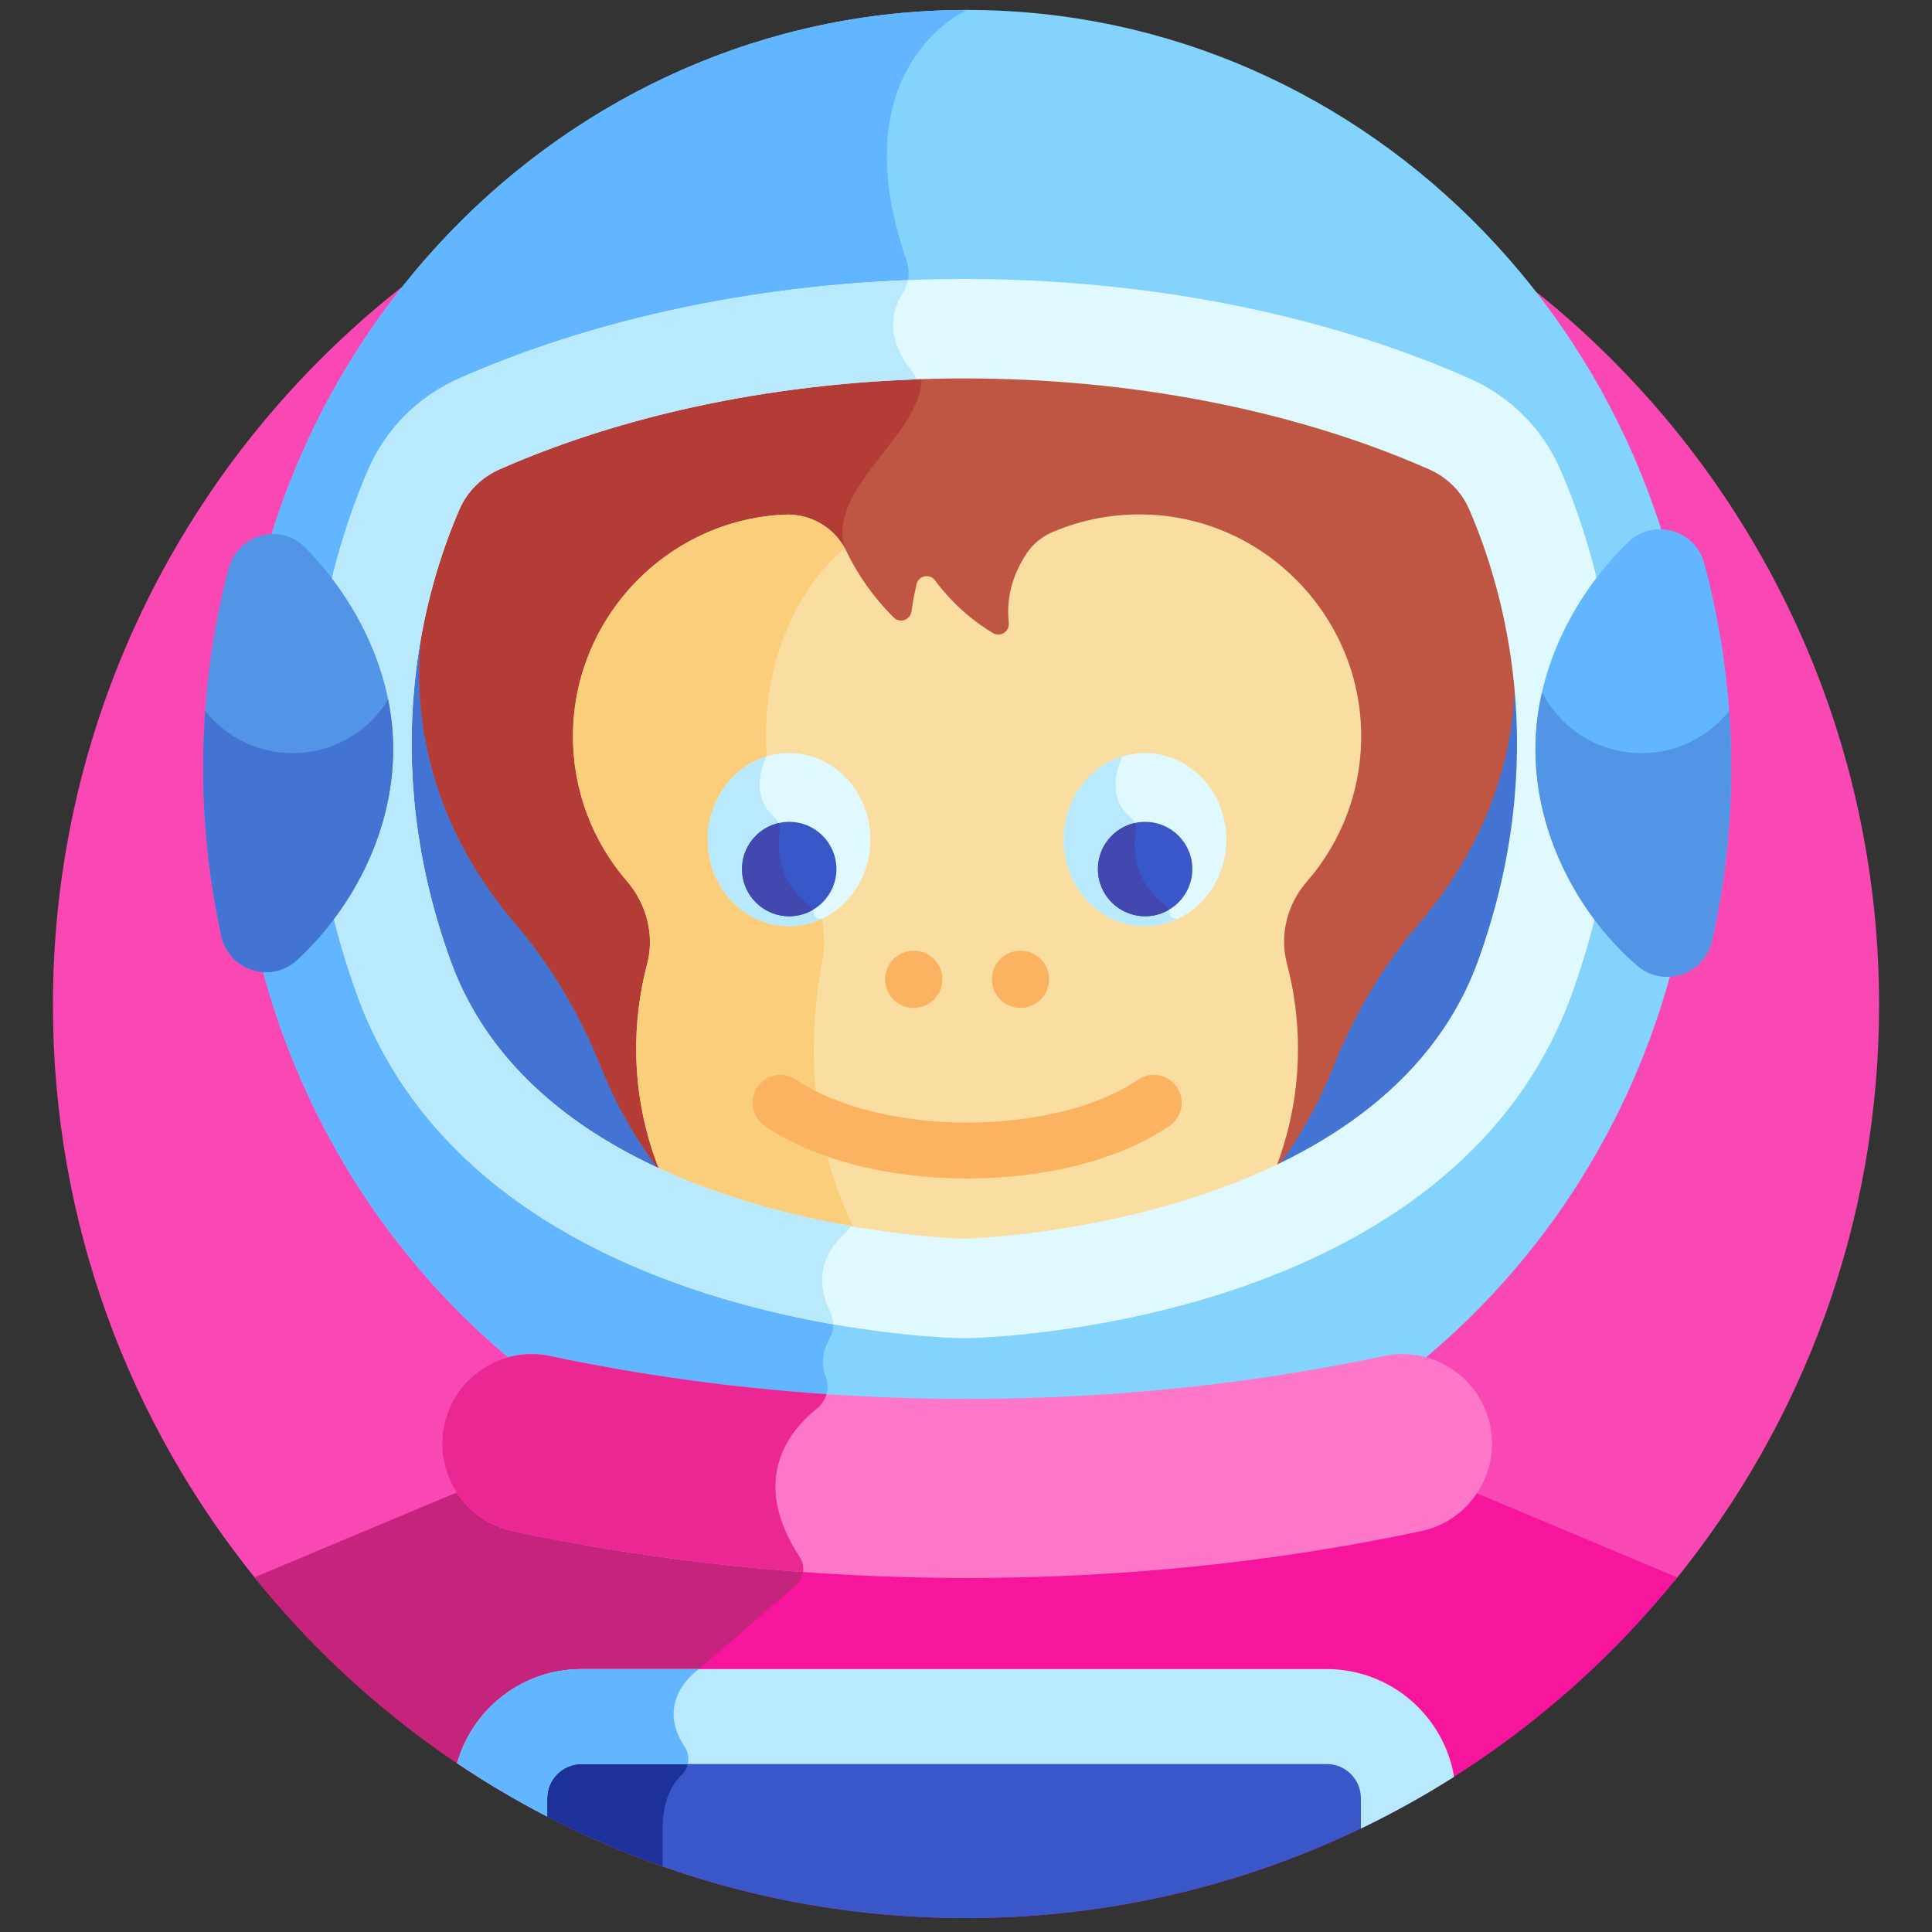 <svg width="81" height="81" viewBox="0 0 81 81" fill="none" xmlns="http://www.w3.org/2000/svg">
<rect x="0" y="0" width="81" height="81" fill="#333333" stroke="none"/>
<g clip-path="url(#clip0_1662_9099)">
<path d="M70.198 66.29C75.564 59.701 78.781 51.295 78.781 42.136C78.781 20.994 61.643 3.855 40.5 3.855C19.358 3.855 2.219 20.994 2.219 42.136C2.219 51.295 5.437 59.701 10.802 66.29H70.198Z" fill="#F948B4"/>
<path d="M40.55 0.417C57.473 0.417 71.194 14.639 71.194 32.181C71.194 42.635 66.32 51.908 58.802 57.697C53.063 58.914 46.927 59.575 40.55 59.575C34.172 59.575 28.037 58.914 22.297 57.697C14.779 51.908 9.906 42.634 9.906 32.181C9.906 14.639 23.626 0.417 40.55 0.417Z" fill="#83D3FC"/>
<path d="M40.55 0.417C23.626 0.417 9.906 14.639 9.906 32.181C9.906 42.634 14.779 51.908 22.297 57.697C26.023 58.486 29.915 59.041 33.932 59.334C34.041 59.233 34.149 59.142 34.253 59.059C34.649 58.744 34.807 58.202 34.62 57.731C34.364 57.089 34.562 56.503 34.789 56.11C34.984 55.77 34.983 55.354 34.809 55.003C33.974 53.314 34.881 52.185 35.434 51.697C35.664 51.494 35.81 51.212 35.835 50.904L38.554 16.61C38.585 16.212 38.454 15.822 38.203 15.51C37.075 14.106 37.435 12.953 37.84 12.304C38.101 11.886 38.166 11.376 38.004 10.91C35.171 2.747 40.55 0.417 40.55 0.417Z" fill="#61B6FF"/>
<path d="M61.763 62.543C61.238 63.222 60.48 63.726 59.575 63.919C53.444 65.219 47.041 65.879 40.544 65.879C34.047 65.879 27.643 65.219 21.512 63.919C20.594 63.724 19.83 63.207 19.303 62.514L19.301 62.513L10.672 66.133C17.689 74.843 28.44 80.418 40.496 80.418C52.552 80.418 63.304 74.843 70.321 66.133L61.763 62.543Z" fill="#F6159C"/>
<path d="M19.304 62.514L19.301 62.513L10.672 66.133C15.094 71.622 21 75.864 27.779 78.252C27.779 77.748 27.779 77.21 27.779 76.663C27.779 75.471 28.188 74.788 28.581 74.407C28.902 74.097 28.946 73.605 28.7 73.234C27.372 71.242 29.303 69.977 29.303 69.977L33.361 66.475C33.609 66.26 33.716 65.936 33.663 65.629C29.532 65.328 25.466 64.757 21.512 63.919C20.594 63.724 19.83 63.207 19.304 62.514Z" fill="#C6237C"/>
<path d="M17.347 20.526C17.882 19.291 18.869 18.311 20.102 17.768C23.29 16.363 30.503 13.779 40.428 13.779C50.351 13.779 57.565 16.363 60.753 17.768C61.985 18.311 62.972 19.291 63.508 20.526C64.977 23.916 67.322 31.591 63.933 40.974C59.334 53.707 40.428 54.021 40.428 54.021C40.428 54.021 21.521 53.707 16.922 40.974C13.533 31.592 15.878 23.916 17.347 20.526Z" fill="#4374D3"/>
<path d="M40.545 66.157C47.043 66.157 53.445 65.497 59.577 64.196C61.605 63.767 62.9 61.774 62.47 59.745C62.04 57.718 60.045 56.423 58.019 56.853C52.398 58.045 46.52 58.65 40.545 58.65C34.571 58.65 28.692 58.045 23.072 56.853C21.042 56.423 19.051 57.718 18.622 59.745C18.191 61.774 19.486 63.767 21.514 64.196C27.645 65.497 34.048 66.157 40.545 66.157Z" fill="#FF77C9"/>
<path d="M23.072 56.853C21.042 56.423 19.051 57.718 18.622 59.745C18.191 61.774 19.486 63.767 21.514 64.197C25.469 65.036 29.538 65.606 33.671 65.907C33.7 65.696 33.657 65.477 33.534 65.289C31.404 62.045 33.08 59.988 34.248 59.059C34.447 58.901 34.586 58.685 34.652 58.45C30.709 58.184 26.832 57.651 23.072 56.853Z" fill="#EA2792"/>
<path d="M55.617 71.968H24.369C22.597 71.968 21.129 73.331 20.961 75.061C26.68 78.462 33.36 80.418 40.497 80.418C47.226 80.418 53.547 78.679 59.041 75.631V75.392C59.041 73.508 57.5 71.968 55.617 71.968Z" fill="#3957C9"/>
<path d="M20.961 75.061C23.108 76.337 25.39 77.41 27.78 78.253C27.78 77.749 27.78 77.211 27.78 76.663C27.78 75.471 28.189 74.788 28.582 74.407C28.903 74.097 28.947 73.605 28.701 73.234C28.391 72.77 28.261 72.346 28.239 71.968H24.369C22.597 71.968 21.129 73.331 20.961 75.061Z" fill="#1D319B"/>
<path d="M60.963 74.495C60.534 71.935 58.303 69.977 55.623 69.977H24.375C21.898 69.977 19.806 71.649 19.164 73.922C20.376 74.737 21.637 75.484 22.941 76.158V75.392C22.941 74.601 23.584 73.958 24.375 73.958H55.623C56.413 73.958 57.056 74.601 57.056 75.392V76.663C58.405 76.015 59.708 75.29 60.963 74.495Z" fill="#B9E9FD"/>
<path d="M24.375 69.977C21.898 69.977 19.806 71.649 19.164 73.922C20.376 74.737 21.637 75.484 22.941 76.158V75.392C22.941 74.601 23.584 73.958 24.375 73.958H28.839C28.894 73.716 28.853 73.454 28.707 73.234C27.379 71.242 29.31 69.977 29.31 69.977H24.375Z" fill="#61B6FF"/>
<path d="M58.693 16.932C54.93 15.53 48.6 13.779 40.431 13.779C32.523 13.779 26.337 15.42 22.537 16.797C19.432 19.95 17.578 23.936 17.578 28.27C17.578 32.158 19.07 35.766 21.619 38.743C23.152 40.533 24.339 42.585 25.214 44.774C25.839 46.339 26.668 47.787 27.66 49.084C28.053 50.066 28.556 50.992 29.152 51.85C34.937 53.929 40.431 54.021 40.431 54.021C40.431 54.021 46.141 53.926 52.048 51.727C52.609 50.897 53.084 50.005 53.456 49.061C54.443 47.766 55.267 46.321 55.89 44.761C56.758 42.584 57.936 40.541 59.463 38.762C62.022 35.782 63.52 32.167 63.52 28.27C63.52 23.997 61.718 20.063 58.693 16.932Z" fill="#BF5543"/>
<path d="M17.578 28.27C17.578 32.158 19.07 35.766 21.619 38.743C23.152 40.533 24.339 42.585 25.214 44.774C25.84 46.339 26.668 47.787 27.66 49.084C28.054 50.068 28.56 50.994 29.158 51.852C31.389 52.653 33.577 53.16 35.422 53.479V22.985C34.46 19.924 40.694 17.154 37.91 14.371C37.74 14.2 37.598 14.029 37.48 13.857C30.978 14.196 25.851 15.596 22.538 16.797C19.433 19.95 17.578 23.936 17.578 28.27Z" fill="#B33C37"/>
<path d="M48.173 21.575C46.736 21.514 45.367 21.78 44.135 22.305C43.699 22.49 43.32 22.791 43.055 23.184C42.554 23.93 42.162 24.918 42.294 26.108C42.334 26.471 41.948 26.729 41.633 26.542C40.98 26.155 40.045 25.463 39.201 24.333C38.98 24.037 38.514 24.128 38.43 24.488C38.331 24.902 38.261 25.305 38.213 25.638C38.162 25.991 37.73 26.143 37.476 25.893C36.606 25.041 35.93 24.038 35.488 23.116C35.015 22.129 33.992 21.526 32.898 21.576L32.877 21.577C27.944 21.809 24.024 25.928 24.023 30.866C24.023 33.186 24.873 35.307 26.278 36.935C27.109 37.898 27.454 39.197 27.13 40.426C26.811 41.636 26.652 42.91 26.676 44.224C26.727 47.049 27.636 49.673 29.148 51.849C34.934 53.929 40.428 54.021 40.428 54.021C40.428 54.021 46.139 53.925 52.047 51.726C53.544 49.512 54.418 46.842 54.418 43.968C54.418 42.74 54.258 41.55 53.959 40.417C53.639 39.205 53.962 37.914 54.786 36.968C56.263 35.272 57.135 33.034 57.064 30.591C56.924 25.747 53.016 21.782 48.173 21.575Z" fill="#FADDA0"/>
<path d="M34.116 44.224C34.098 42.91 34.218 41.636 34.459 40.426C34.703 39.197 34.443 37.898 33.815 36.935C32.754 35.307 32.112 33.186 32.112 30.866C32.113 27.569 33.434 24.639 35.419 22.986C34.921 22.076 33.942 21.529 32.899 21.576L32.877 21.577C27.944 21.809 24.025 25.928 24.023 30.866C24.023 33.186 24.873 35.307 26.279 36.935C27.109 37.898 27.455 39.197 27.131 40.426C26.812 41.636 26.652 42.91 26.676 44.224C26.727 47.049 27.636 49.673 29.149 51.849C32.145 52.927 35.061 53.471 37.179 53.745C35.331 51.288 34.166 47.93 34.116 44.224Z" fill="#FACE7A"/>
<path d="M40.395 56.107C39.564 56.093 19.992 55.608 14.962 41.682C11.382 31.768 13.722 23.652 15.436 19.697C16.179 17.983 17.538 16.62 19.263 15.86C31.854 10.311 48.989 10.305 61.596 15.86C63.321 16.62 64.681 17.983 65.424 19.697C67.138 23.652 69.478 31.768 65.897 41.682C60.867 55.608 41.295 56.093 40.465 56.107C40.433 56.107 40.426 56.107 40.395 56.107ZM20.945 19.677C20.184 20.012 19.586 20.609 19.262 21.356C17.794 24.744 15.793 31.705 18.885 40.266C22.86 51.269 39.535 51.91 40.428 51.935C41.292 51.909 58.009 51.243 61.974 40.266C65.066 31.705 63.065 24.744 61.597 21.356C61.273 20.608 60.675 20.012 59.914 19.677C48.388 14.597 32.48 14.594 20.945 19.677Z" fill="#E0F9FE"/>
<path d="M18.885 40.266C15.793 31.705 17.794 24.744 19.262 21.356C19.586 20.608 20.184 20.012 20.945 19.677C26.152 17.382 32.252 16.127 38.436 15.905C38.377 15.764 38.298 15.63 38.201 15.51C37.073 14.106 37.433 12.953 37.838 12.304C37.946 12.131 38.018 11.941 38.057 11.747C31.425 12.011 24.89 13.38 19.263 15.86C17.538 16.62 16.179 17.983 15.436 19.697C13.722 23.652 11.382 31.768 14.962 41.682C18.383 51.154 28.531 54.407 34.934 55.524C34.93 55.346 34.889 55.167 34.807 55.003C33.972 53.314 34.879 52.185 35.431 51.697C35.527 51.612 35.608 51.514 35.672 51.405C30.18 50.444 21.59 47.756 18.885 40.266Z" fill="#B9E9FD"/>
<path d="M9.587 23.828C8.889 26.489 8.516 29.29 8.516 32.181C8.516 34.609 8.78 36.973 9.279 39.244C9.595 40.687 11.357 41.256 12.445 40.258C14.604 38.278 16.484 35.054 16.484 31.409C16.484 27.997 14.766 24.952 12.79 22.953C11.755 21.905 9.961 22.404 9.587 23.828Z" fill="#5294E5"/>
<path d="M71.451 23.617C71.072 22.212 69.325 21.715 68.275 22.722C66.196 24.714 64.375 27.864 64.375 31.409C64.375 35.194 66.367 38.528 68.638 40.483C69.742 41.432 71.451 40.865 71.772 39.445C72.3 37.112 72.58 34.681 72.58 32.181C72.58 29.213 72.186 26.342 71.451 23.617Z" fill="#61B6FF"/>
<path d="M40.549 49.409C37.198 49.409 34.106 48.603 32.063 47.2C31.529 46.833 31.395 46.103 31.761 45.57C32.127 45.037 32.857 44.902 33.39 45.269C35.028 46.393 37.704 47.065 40.549 47.065C43.393 47.065 46.07 46.393 47.707 45.269C48.24 44.902 48.97 45.037 49.336 45.57C49.703 46.103 49.568 46.833 49.034 47.2C46.991 48.603 43.899 49.409 40.549 49.409Z" fill="#FBB362"/>
<path d="M39.509 41.058C39.509 41.721 38.972 42.258 38.309 42.258C37.647 42.258 37.109 41.721 37.109 41.058C37.109 40.395 37.647 39.858 38.309 39.858C38.972 39.858 39.509 40.395 39.509 41.058Z" fill="#FBB362"/>
<path d="M43.985 41.058C43.985 41.721 43.448 42.258 42.785 42.258C42.123 42.258 41.586 41.721 41.586 41.058C41.586 40.395 42.123 39.858 42.785 39.858C43.448 39.858 43.985 40.395 43.985 41.058Z" fill="#FBB362"/>
<path d="M12.271 31.576C10.786 31.576 9.462 30.886 8.603 29.809C8.547 30.593 8.516 31.383 8.516 32.181C8.516 34.609 8.78 36.973 9.279 39.244C9.595 40.687 11.357 41.256 12.446 40.258C14.604 38.278 16.484 35.053 16.484 31.409C16.484 30.7 16.409 30.006 16.273 29.334C15.449 30.679 13.964 31.576 12.271 31.576Z" fill="#4374D3"/>
<path d="M68.825 31.576C67.004 31.576 65.427 30.539 64.648 29.023C64.473 29.791 64.375 30.59 64.375 31.409C64.375 35.195 66.367 38.528 68.638 40.483C69.742 41.433 71.451 40.865 71.772 39.445C72.3 37.112 72.58 34.681 72.58 32.181C72.58 31.382 72.551 30.591 72.495 29.807C71.635 30.885 70.311 31.576 68.825 31.576Z" fill="#5294E5"/>
<path d="M36.494 35.201C36.494 33.196 34.967 31.572 33.083 31.572C31.199 31.572 29.672 33.196 29.672 35.201C29.672 37.206 31.199 38.831 33.083 38.831C34.967 38.831 36.494 37.206 36.494 35.201Z" fill="#E0F9FE"/>
<path d="M34.45 38.527C34.222 38.527 34.146 38.421 34.127 38.315C34.1 38.166 34.029 38.029 33.907 37.938C32.542 36.913 32.585 35.474 32.69 34.824C32.723 34.622 32.65 34.417 32.493 34.285C31.295 33.281 32.139 31.714 32.139 31.714C30.714 32.15 29.672 33.545 29.672 35.201C29.672 37.206 31.199 38.831 33.083 38.831C33.57 38.831 34.032 38.722 34.45 38.527Z" fill="#B9E9FD"/>
<path d="M35.068 36.435C35.068 37.528 34.182 38.414 33.089 38.414C31.996 38.414 31.109 37.528 31.109 36.435C31.109 35.342 31.996 34.456 33.089 34.456C34.182 34.456 35.068 35.342 35.068 36.435Z" fill="#3957C9"/>
<path d="M34.077 38.148C34.039 38.066 33.986 37.993 33.912 37.938C32.547 36.913 32.59 35.474 32.695 34.824C32.713 34.714 32.699 34.604 32.657 34.504C31.772 34.702 31.109 35.49 31.109 36.435C31.109 37.528 31.995 38.414 33.088 38.414C33.449 38.414 33.786 38.317 34.077 38.148Z" fill="#4347B0"/>
<path d="M51.416 35.201C51.416 33.196 49.889 31.572 48.005 31.572C46.121 31.572 44.594 33.196 44.594 35.201C44.594 37.206 46.121 38.831 48.005 38.831C49.889 38.831 51.416 37.206 51.416 35.201Z" fill="#E0F9FE"/>
<path d="M49.372 38.527C49.144 38.527 49.068 38.421 49.049 38.315C49.022 38.166 48.95 38.029 48.829 37.938C47.464 36.913 47.507 35.474 47.612 34.824C47.645 34.622 47.571 34.417 47.415 34.285C46.217 33.281 47.061 31.714 47.061 31.714C45.636 32.15 44.594 33.545 44.594 35.201C44.594 37.206 46.121 38.831 48.005 38.831C48.492 38.831 48.953 38.722 49.372 38.527Z" fill="#B9E9FD"/>
<path d="M49.99 36.435C49.99 37.528 49.104 38.414 48.011 38.414C46.917 38.414 46.031 37.528 46.031 36.435C46.031 35.342 46.917 34.456 48.011 34.456C49.104 34.456 49.99 35.342 49.99 36.435Z" fill="#3957C9"/>
<path d="M48.999 38.148C48.961 38.066 48.908 37.993 48.834 37.938C47.469 36.913 47.512 35.474 47.617 34.824C47.635 34.714 47.621 34.604 47.579 34.504C46.694 34.702 46.031 35.49 46.031 36.435C46.031 37.528 46.917 38.414 48.01 38.414C48.371 38.414 48.708 38.317 48.999 38.148Z" fill="#4347B0"/>
</g>
<defs>
<clipPath id="clip0_1662_9099">
<rect width="80" height="80" fill="white" transform="translate(0.5 0.417)"/>
</clipPath>
</defs>
</svg>
